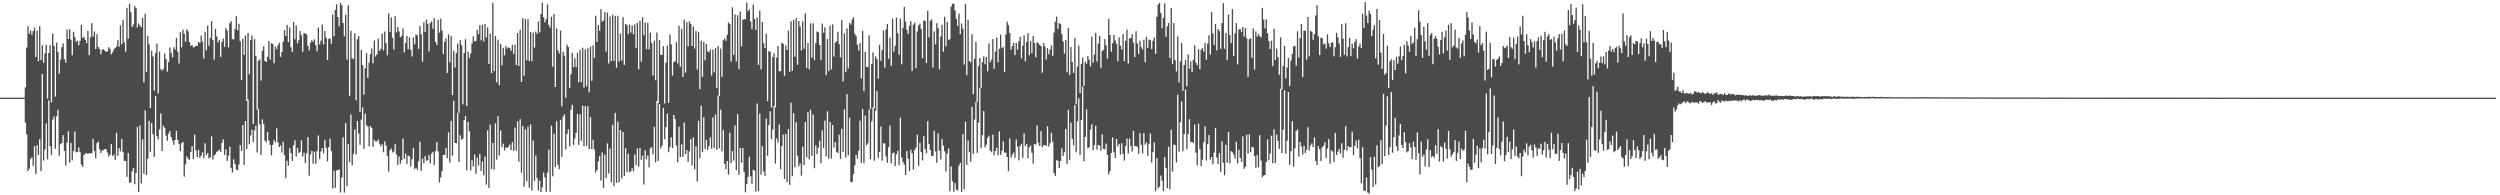 <?xml version="1.0" encoding="UTF-8"?>
<svg xmlns="http://www.w3.org/2000/svg" width="1920" height="150">
  <path d="M0 74.997h1v1.000H0zM1 74.997h1v1.000H1zM2 74.998h1v1.000H2zM3 74.997h1v1.000H3zM4 74.997h1v1.000H4zM5 74.998h1v1.000H5zM6 74.998h1v1.000H6zM7 74.997h1v1.000H7zM8 74.997h1v1.000H8zM9 74.997h1v1.000H9zM10 74.997h1v1.000H10zM11 74.997h1v1.000H11zM12 74.997h1v1.000H12zM13 74.997h1v1.000H13zM14 74.997h1v1.000H14zM15 74.997h1v1.000H15zM16 74.997h1v1.000H16zM17 74.997h1v1.000H17zM18 74.955h1v1.000H18zM19 67.091h1v26.998H19zM20 36.522h1v66.569H20zM21 20.204h1v111.162H21zM22 25.922h1v103.635H22zM23 23.438h1v98.579H23zM24 26.764h1v94.043H24zM25 23.785h1v103.596H25zM26 21.233h1v90.998H26zM27 43.667h1v89.964H27zM28 23.521h1v87.956H28zM29 47.031h1v71.981H29zM30 20.004h1v86.905H30zM31 46.151h1v85.347H31zM32 34.793h1v21.986H32zM33 48.206h1v75.082H33zM34 40.988h1v73.834H34zM35 34.407h1v60.428H35zM36 75.687h1v46.695H36zM37 40.696h1v36.460H37zM38 34.675h1v77.623H38zM39 78.529h1v40.599H39zM40 25.709h1v66.164H40zM41 35.303h1v54.047H41zM42 74.144h1v40.154H42zM43 32.675h1v56.646H43zM44 39.931h1v44.432H44zM45 56.512h1v63.087H45zM46 45.792h1v65.003H46zM47 36.208h1v73.572H47zM48 33.351h1v70.464H48zM49 45.459h1v70.402H49zM50 48.114h1v79.138H50zM51 22.616h1v86.810H51zM52 29.932h1v70.882H52zM53 22.561h1v102.435H53zM54 30.458h1v79.388H54zM55 42.434h1v80.800H55zM56 24.353h1v91.727H56zM57 28.480h1v72.522H57zM58 32.224h1v84.773H58zM59 31.251h1v85.535H59zM60 34.748h1v78.524H60zM61 31.419h1v85.471H61zM62 19.034h1v107.387H62zM63 29.114h1v99.007H63zM64 28.179h1v90.821H64zM65 30.589h1v87.416H65zM66 33.136h1v84.372H66zM67 23.821h1v94.391H67zM68 42.449h1v75.110H68zM69 28.648h1v89.284H69zM70 17.763h1v99.845H70zM71 28.145h1v78.541H71zM72 24.257h1v91.711H72zM73 37.691h1v83.851H73zM74 26.273h1v83.705H74zM75 36.014h1v72.802H75zM76 37.683h1v76.996H76zM77 41.679h1v75.797H77zM78 38.408h1v77.173H78zM79 37.703h1v77.721H79zM80 38.936h1v75.475H80zM81 39.816h1v74.742H81zM82 39.443h1v77.681H82zM83 36.251h1v84.027H83zM84 37.554h1v81.301H84zM85 41.786h1v68.814H85zM86 40.150h1v79.673H86zM87 38.001h1v80.631H87zM88 36.836h1v86.005H88zM89 35.750h1v66.145H89zM90 30.819h1v88.860H90zM91 35.831h1v77.945H91zM92 19.440h1v96.762H92zM93 33.947h1v72.752H93zM94 15.245h1v101.594H94zM95 32.515h1v90.969H95zM96 39.669h1v83.921H96zM97 5.977h1v129.808H97zM98 29.824h1v87.695H98zM99 2.843h1v137.451H99zM100 9.439h1v130.864H100zM101 20.753h1v110.839H101zM102 18.815h1v110.219H102zM103 4.553h1v136.983H103zM104 6.272h1v126.499H104zM105 21.020h1v76.399H105zM106 18.036h1v129.414H106zM107 19.680h1v76.658H107zM108 20.884h1v119.946H108zM109 13.629h1v93.477H109zM110 63.179h1v70.308H110zM111 10.501h1v74.328H111zM112 55.181h1v79.222H112zM113 27.675h1v94.341H113zM114 34.122h1v58.772H114zM115 82.987h1v33.607H115zM116 39.006h1v55.441H116zM117 43.363h1v59.667H117zM118 69.635h1v50.873H118zM119 40.731h1v33.098H119zM120 33.441h1v71.101H120zM121 71.735h1v35.312H121zM122 39.625h1v59.799H122zM123 53.103h1v33.942H123zM124 54.215h1v61.682H124zM125 52.956h1v43.603H125zM126 41.177h1v56.960H126zM127 45.319h1v58.830H127zM128 55.031h1v53.054H128zM129 47.702h1v54.930H129zM130 36.530h1v64.145H130zM131 40.578h1v64.681H131zM132 44.018h1v64.024H132zM133 36.248h1v74.939H133zM134 38.075h1v69.400H134zM135 29.071h1v71.460H135zM136 39.695h1v67.745H136zM137 48.753h1v61.666H137zM138 24.569h1v91.521H138zM139 36.317h1v73.769H139zM140 22.765h1v86.303H140zM141 25.861h1v109.780H141zM142 32.003h1v94.200H142zM143 22.429h1v97.611H143zM144 24.078h1v97.835H144zM145 32.218h1v90.584H145zM146 35.216h1v81.514H146zM147 34.401h1v77.686H147zM148 36.416h1v85.775H148zM149 36.042h1v67.391H149zM150 35.160h1v80.507H150zM151 35.167h1v85.533H151zM152 32.229h1v82.977H152zM153 33.185h1v87.992H153zM154 27.265h1v92.370H154zM155 31.900h1v85.115H155zM156 44.966h1v76.494H156zM157 24.347h1v85.682H157zM158 38.639h1v80.625H158zM159 19.588h1v97.922H159zM160 35.160h1v86.467H160zM161 29.081h1v91.670H161zM162 16.267h1v88.545H162zM163 30.599h1v91.809H163zM164 45.784h1v73.694H164zM165 22.162h1v96.239H165zM166 27.992h1v88.708H166zM167 32.663h1v83.208H167zM168 30.496h1v84.469H168zM169 43.711h1v73.006H169zM170 32.109h1v77.498H170zM171 29.664h1v77.456H171zM172 36.115h1v82.821H172zM173 21.623h1v93.027H173zM174 23.620h1v99.933H174zM175 36.528h1v83.085H175zM176 17.874h1v94.894H176zM177 16.185h1v112.785H177zM178 30.006h1v102.543H178zM179 30.333h1v92.033H179zM180 22.287h1v103.592H180zM181 12.373h1v117.694H181zM182 23.234h1v107.473H182zM183 18.176h1v108.177H183zM184 31.628h1v79.710H184zM185 61.486h1v54.469H185zM186 29.815h1v66.307H186zM187 42.153h1v84.504H187zM188 27.258h1v65.717H188zM189 77.445h1v36.926H189zM190 25.342h1v51.074H190zM191 57.015h1v53.815H191zM192 30.802h1v73.272H192zM193 27.289h1v72.255H193zM194 95.227h1v13.844H194zM195 30.067h1v70.147H195zM196 42.911h1v53.672H196zM197 84.254h1v32.819H197zM198 46.869h1v36.924H198zM199 45.493h1v50.055H199zM200 61.886h1v57.237H200zM201 39.055h1v52.595H201zM202 35.572h1v59.555H202zM203 46.833h1v61.185H203zM204 47.665h1v61.692H204zM205 43.680h1v57.592H205zM206 31.469h1v76.479H206zM207 45.742h1v65.561H207zM208 33.287h1v85.998H208zM209 33.830h1v77.348H209zM210 48.577h1v59.032H210zM211 35.753h1v73.574H211zM212 37.712h1v60.894H212zM213 34.808h1v74.573H213zM214 32.836h1v80.096H214zM215 43.642h1v67.880H215zM216 39.926h1v77.263H216zM217 31.959h1v76.974H217zM218 23.198h1v95.912H218zM219 27.577h1v109.225H219zM220 19.147h1v104.302H220zM221 32.377h1v94.811H221zM222 20.920h1v92.823H222zM223 36.383h1v81.204H223zM224 39.891h1v83.740H224zM225 16.888h1v94.596H225zM226 30.227h1v77.540H226zM227 19.483h1v100.718H227zM228 33.327h1v80.163H228zM229 30.826h1v86.618H229zM230 23.758h1v92.835H230zM231 27.046h1v80.756H231zM232 39.735h1v80.446H232zM233 25.509h1v91.758H233zM234 25.629h1v99.644H234zM235 26.411h1v91.421H235zM236 35.164h1v70.091H236zM237 38.727h1v96.168H237zM238 32.786h1v85.732H238zM239 30.836h1v85.048H239zM240 32.194h1v93.477H240zM241 30.242h1v86.289H241zM242 34.738h1v91.036H242zM243 39.348h1v76.737H243zM244 21.101h1v82.912H244zM245 34.083h1v88.198H245zM246 31.233h1v85.112H246zM247 18.822h1v94.970H247zM248 34.079h1v83.744H248zM249 23.755h1v83.576H249zM250 28.955h1v84.618H250zM251 46.116h1v77.808H251zM252 29.898h1v83.162H252zM253 29.585h1v76.922H253zM254 33.624h1v82.485H254zM255 11.100h1v133.680H255zM256 27.865h1v103.220H256zM257 7.682h1v136.545H257zM258 3.259h1v127.726H258zM259 13.058h1v117.491H259zM260 20.223h1v109.918H260zM261 2.366h1v145.454H261zM262 3.969h1v132.327H262zM263 17.647h1v87.686H263zM264 27.897h1v119.979H264zM265 11.438h1v83.166H265zM266 45.898h1v97.166H266zM267 4.035h1v106.706H267zM268 73.543h1v50.967H268zM269 23.683h1v64.243H269zM270 44.761h1v82.155H270zM271 45.433h1v72.847H271zM272 25.537h1v73.853H272zM273 77.038h1v41.641H273zM274 30.241h1v62.640H274zM275 27.684h1v74.786H275zM276 86.034h1v25.197H276zM277 38.307h1v53.584H277zM278 49.966h1v32.539H278zM279 72.645h1v41.746H279zM280 52.320h1v34.991H280zM281 40.786h1v55.441H281zM282 59.898h1v37.277H282zM283 48.093h1v64.284H283zM284 41.601h1v55.235H284zM285 37.228h1v60.991H285zM286 48.547h1v64.186H286zM287 31.202h1v76.283H287zM288 43.417h1v65.157H288zM289 41.635h1v67.089H289zM290 29.753h1v77.352H290zM291 39.121h1v71.182H291zM292 37.414h1v74.951H292zM293 25.881h1v84.936H293zM294 38.664h1v78.294H294zM295 24.184h1v84.433H295zM296 33.303h1v78.392H296zM297 42.455h1v77.176H297zM298 10.276h1v121.560H298zM299 24.517h1v90.988H299zM300 13.387h1v100.679H300zM301 29.072h1v88.043H301zM302 37.973h1v78.331H302zM303 12.511h1v98.162H303zM304 24.891h1v93.780H304zM305 20.794h1v105.902H305zM306 24.063h1v96.102H306zM307 28.642h1v97.035H307zM308 27.401h1v95.715H308zM309 21.817h1v84.557H309zM310 40.071h1v81.922H310zM311 33.032h1v84.888H311zM312 27.591h1v98.309H312zM313 37.687h1v81.808H313zM314 28.692h1v91.394H314zM315 38.361h1v89.552H315zM316 43.379h1v78.939H316zM317 28.615h1v85.083H317zM318 34.021h1v95.727H318zM319 26.354h1v102.570H319zM320 27.205h1v103.203H320zM321 37.541h1v86.296H321zM322 19.908h1v88.886H322zM323 26.397h1v104.807H323zM324 47.371h1v74.410H324zM325 17.134h1v108.303H325zM326 24.620h1v95.292H326zM327 14.978h1v108.464H327zM328 18.225h1v104.866H328zM329 39.494h1v79.597H329zM330 17.770h1v107.693H330zM331 16.332h1v101.580H331zM332 22.033h1v94.622H332zM333 13.908h1v112.853H333zM334 32.135h1v83.881H334zM335 34.515h1v74.596H335zM336 15.163h1v101.104H336zM337 25.052h1v115.070H337zM338 14.303h1v121.887H338zM339 23.393h1v108.090H339zM340 41.400h1v77.613H340zM341 32.052h1v87.001H341zM342 29.458h1v84.234H342zM343 56.004h1v65.548H343zM344 26.409h1v75.340H344zM345 47.857h1v76.948H345zM346 27.702h1v65.118H346zM347 73.042h1v46.547H347zM348 38.995h1v38.434H348zM349 51.915h1v57.885H349zM350 40.824h1v69.272H350zM351 33.491h1v53.219H351zM352 86.666h1v37.626H352zM353 30.892h1v73.033H353zM354 34.743h1v72.518H354zM355 80.181h1v26.309H355zM356 40.746h1v51.477H356zM357 30.132h1v58.941H357zM358 81.396h1v49.431H358zM359 39.636h1v53.906H359zM360 44.605h1v56.149H360zM361 41.188h1v89.733H361zM362 33.336h1v89.686H362zM363 27.942h1v99.957H363zM364 31.776h1v86.981H364zM365 31.382h1v102.055H365zM366 22.865h1v98.151H366zM367 26.254h1v100.903H367zM368 19.279h1v98.831H368zM369 30.993h1v100.337H369zM370 19.107h1v104.880H370zM371 31.770h1v102.879H371zM372 18.446h1v101.722H372zM373 28.706h1v113.123H373zM374 20.970h1v79.186H374zM375 49.088h1v95.285H375zM376 25.766h1v69.800H376zM377 56.127h1v73.623H377zM378 2.198h1v107.675H378zM379 54.579h1v75.667H379zM380 27.599h1v67.115H380zM381 63.215h1v59.420H381zM382 30.424h1v58.743H382zM383 65.440h1v53.895H383zM384 33.854h1v66.381H384zM385 50.245h1v62.849H385zM386 36.752h1v73.532H386zM387 42.529h1v73.019H387zM388 35.455h1v77.711H388zM389 37.335h1v76.310H389zM390 36.342h1v76.320H390zM391 36.873h1v74.052H391zM392 39.058h1v76.149H392zM393 34.457h1v74.771H393zM394 41.494h1v74.358H394zM395 34.412h1v63.561H395zM396 49.868h1v65.947H396zM397 25.338h1v67.886H397zM398 50.700h1v73.502H398zM399 22.952h1v68.567H399zM400 62.881h1v69.653H400zM401 13.905h1v82.821H401zM402 58.174h1v85.157H402zM403 14.567h1v84.662H403zM404 46.346h1v92.871H404zM405 14.693h1v82.631H405zM406 46.906h1v97.304H406zM407 24.585h1v70.983H407zM408 47.048h1v99.311H408zM409 25.097h1v82.876H409zM410 36.576h1v102.387H410zM411 24.182h1v95.153H411zM412 26.178h1v110.573H412zM413 16.458h1v129.839H413zM414 24.908h1v113.828H414zM415 10.822h1v136.676H415zM416 2.172h1v141.657H416zM417 13.301h1v119.229H417zM418 17.136h1v118.880H418zM419 14.688h1v132.564H419zM420 3.393h1v129.230H420zM421 19.117h1v95.787H421zM422 21.285h1v126.074H422zM423 12.778h1v83.750H423zM424 51.214h1v84.226H424zM425 10.816h1v91.895H425zM426 66.812h1v61.618H426zM427 21.785h1v71.267H427zM428 38.626h1v87.944H428zM429 40.998h1v88.883H429zM430 23.441h1v68.691H430zM431 81.683h1v38.731H431zM432 39.724h1v49.886H432zM433 42.697h1v45.138H433zM434 75.015h1v39.773H434zM435 34.180h1v68.639H435zM436 36.189h1v63.055H436zM437 67.496h1v44.938H437zM438 56.968h1v27.294H438zM439 40.425h1v40.005H439zM440 51.601h1v59.730H440zM441 44.757h1v61.546H441zM442 51.577h1v50.342H442zM443 40.501h1v47.052H443zM444 63.198h1v48.101H444zM445 38.293h1v49.425H445zM446 63.089h1v45.054H446zM447 36.600h1v44.538H447zM448 67.269h1v45.076H448zM449 37.920h1v43.550H449zM450 66.253h1v45.734H450zM451 37.043h1v44.530H451zM452 70.904h1v43.503H452zM453 35.905h1v54.174H453zM454 62.083h1v52.328H454zM455 34.830h1v72.442H455zM456 44.491h1v70.402H456zM457 12.027h1v120.524H457zM458 32.160h1v98.412H458zM459 19.227h1v104.613H459zM460 23.605h1v96.283H460zM461 7.019h1v131.677H461zM462 16.632h1v100.528H462zM463 15.727h1v128.530H463zM464 9.315h1v109.532H464zM465 39.684h1v97.098H465zM466 9.637h1v100.476H466zM467 48.734h1v84.572H467zM468 12.706h1v101.380H468zM469 46.951h1v93.047H469zM470 11.391h1v84.383H470zM471 46.822h1v96.230H471zM472 12.235h1v74.452H472zM473 51.995h1v88.322H473zM474 12.065h1v81.362H474zM475 47.143h1v92.868H475zM476 25.740h1v74.166H476zM477 46.567h1v90.610H477zM478 13.142h1v88.256H478zM479 49.799h1v85.387H479zM480 18.404h1v95.357H480zM481 19.459h1v112.703H481zM482 26.339h1v91.703H482zM483 18.940h1v113.355H483zM484 25.058h1v106.486H484zM485 19.556h1v109.624H485zM486 26.327h1v105.290H486zM487 18.632h1v100.037H487zM488 36.978h1v89.919H488zM489 17.514h1v96.538H489zM490 53.257h1v74.834H490zM491 15.821h1v97.886H491zM492 47.347h1v75.403H492zM493 13.177h1v106.254H493zM494 27.159h1v114.529H494zM495 17.238h1v98.290H495zM496 37.798h1v84.499H496zM497 17.489h1v101.797H497zM498 38.001h1v90.576H498zM499 25.092h1v88.771H499zM500 33.087h1v79.991H500zM501 57.998h1v60.488H501zM502 31.309h1v66.115H502zM503 61.661h1v63.032H503zM504 24.923h1v52.751H504zM505 79.255h1v44.362H505zM506 30.680h1v49.269H506zM507 42.190h1v71.782H507zM508 42.162h1v69.673H508zM509 35.353h1v47.501H509zM510 79.475h1v27.496H510zM511 48.009h1v49.521H511zM512 35.159h1v52.084H512zM513 79.023h1v37.861H513zM514 26.494h1v86.359H514zM515 34.133h1v71.439H515zM516 57.993h1v55.652H516zM517 47.826h1v40.474H517zM518 46.945h1v44.565H518zM519 32.336h1v79.538H519zM520 48.665h1v75.945H520zM521 19.775h1v77.557H521zM522 51.317h1v69.279H522zM523 22.144h1v88.723H523zM524 59.149h1v61.337H524zM525 14.995h1v79.116H525zM526 55.742h1v62.569H526zM527 17.060h1v98.178H527zM528 35.582h1v88.735H528zM529 16.480h1v99.767H529zM530 18.383h1v88.577H530zM531 35.329h1v91.665H531zM532 20.307h1v85.278H532zM533 37.329h1v92.672H533zM534 23.811h1v88.551H534zM535 53.466h1v85.942H535zM536 24.671h1v68.108H536zM537 68.445h1v53.078H537zM538 31.213h1v50.032H538zM539 58.980h1v57.902H539zM540 32.260h1v57.818H540zM541 46.347h1v68.061H541zM542 33.784h1v73.613H542zM543 39.444h1v75.723H543zM544 40.192h1v72.154H544zM545 38.120h1v67.452H545zM546 58.017h1v56.237H546zM547 38.042h1v52.108H547zM548 55.573h1v58.029H548zM549 36.867h1v51.118H549zM550 67.631h1v47.416H550zM551 35.330h1v38.028H551zM552 73.719h1v40.262H552zM553 37.346h1v46.950H553zM554 58.923h1v57.275H554zM555 30.881h1v69.050H555zM556 29.478h1v96.308H556zM557 31.313h1v98.665H557zM558 26.745h1v96.916H558zM559 17.198h1v116.897H559zM560 18.476h1v83.391H560zM561 47.319h1v78.021H561zM562 5.645h1v110.430H562zM563 42.207h1v81.129H563zM564 11.058h1v85.236H564zM565 47.145h1v83.536H565zM566 11.718h1v75.828H566zM567 53.024h1v81.343H567zM568 8.840h1v104.832H568zM569 35.634h1v89.419H569zM570 15.250h1v98.463H570zM571 14.608h1v117.461H571zM572 14.853h1v132.845H572zM573 2.018h1v139.499H573zM574 8.495h1v127.358H574zM575 7.290h1v113.021H575zM576 16.558h1v118.821H576zM577 22.433h1v118.724H577zM578 3.477h1v126.950H578zM579 14.585h1v116.463H579zM580 23.062h1v124.084H580zM581 13.482h1v65.996H581zM582 49.849h1v96.914H582zM583 8.167h1v79.054H583zM584 53.319h1v80.880H584zM585 16.935h1v95.327H585zM586 33.250h1v98.406H586zM587 36.945h1v98.196H587zM588 25.977h1v65.135H588zM589 77.670h1v41.934H589zM590 39.253h1v56.754H590zM591 39.767h1v45.790H591zM592 82.700h1v24.219H592zM593 43.891h1v55.620H593zM594 40.926h1v40.576H594zM595 82.349h1v43.266H595zM596 44.290h1v62.035H596zM597 35.362h1v74.063H597zM598 54.661h1v41.037H598zM599 54.750h1v75.288H599zM600 32.923h1v79.148H600zM601 33.686h1v69.694H601zM602 58.215h1v79.252H602zM603 34.991h1v67.851H603zM604 38.432h1v101.392H604zM605 23.460h1v75.631H605zM606 55.173h1v86.894H606zM607 16.303h1v62.714H607zM608 54.413h1v80.891H608zM609 15.282h1v71.669H609zM610 43.586h1v84.808H610zM611 13.819h1v80.144H611zM612 49.646h1v69.936H612zM613 16.064h1v111.648H613zM614 20.292h1v105.230H614zM615 38.836h1v96.005H615zM616 16.339h1v96.332H616zM617 37.399h1v89.367H617zM618 10.223h1v83.437H618zM619 52.336h1v68.471H619zM620 32.999h1v52.985H620zM621 53.322h1v69.094H621zM622 17.925h1v66.361H622zM623 44.270h1v75.412H623zM624 17.983h1v69.993H624zM625 46.197h1v82.960H625zM626 33.271h1v78.365H626zM627 24.127h1v94.179H627zM628 24.745h1v88.699H628zM629 34.576h1v73.473H629zM630 46.028h1v79.298H630zM631 18.087h1v81.991H631zM632 25.114h1v88.520H632zM633 20.951h1v71.746H633zM634 57.839h1v62.305H634zM635 29.907h1v55.597H635zM636 54.610h1v67.256H636zM637 19.714h1v73.983H637zM638 53.372h1v68.364H638zM639 18.699h1v77.319H639zM640 43.464h1v69.877H640zM641 32.677h1v76.418H641zM642 31.666h1v84.992H642zM643 24.437h1v93.092H643zM644 33.856h1v69.741H644zM645 44.001h1v78.034H645zM646 15.426h1v83.515H646zM647 62.532h1v54.224H647zM648 25.563h1v58.481H648zM649 55.369h1v65.519H649zM650 21.839h1v50.393H650zM651 52.486h1v66.865H651zM652 17.493h1v72.986H652zM653 18.951h1v120.902H653zM654 15.077h1v124.792H654zM655 13.275h1v120.431H655zM656 25.873h1v101.087H656zM657 27.770h1v91.137H657zM658 34.348h1v87.482H658zM659 38.882h1v76.999H659zM660 33.023h1v59.593H660zM661 60.206h1v64.842H661zM662 23.721h1v60.114H662zM663 69.969h1v55.371H663zM664 39.773h1v48.980H664zM665 51.263h1v60.372H665zM666 51.599h1v58.530H666zM667 27.136h1v57.069H667zM668 83.794h1v38.489H668zM669 49.096h1v44.198H669zM670 40.302h1v42.269H670zM671 83.301h1v40.134H671zM672 43.366h1v41.523H672zM673 45.315h1v24.535H673zM674 60.414h1v60.981H674zM675 34.342h1v82.398H675zM676 46.659h1v50.494H676zM677 38.466h1v84.885H677zM678 23.321h1v86.782H678zM679 51.931h1v58.295H679zM680 22.525h1v97.692H680zM681 18.417h1v106.553H681zM682 45.084h1v67.938H682zM683 28.960h1v67.466H683zM684 50.605h1v74.884H684zM685 14.320h1v103.366H685zM686 39.628h1v77.443H686zM687 35.165h1v92.354H687zM688 13.442h1v105.072H688zM689 25.449h1v90.276H689zM690 42.011h1v84.883H690zM691 14.263h1v76.156H691zM692 49.483h1v71.446H692zM693 21.329h1v103.015H693zM694 5.280h1v121.145H694zM695 16.599h1v117.837H695zM696 22.944h1v93.095H696zM697 25.986h1v95.863H697zM698 19.803h1v111.465H698zM699 16.254h1v98.673H699zM700 54.495h1v63.177H700zM701 18.949h1v111.294H701zM702 17.423h1v97.797H702zM703 52.322h1v61.035H703zM704 24.205h1v79.253H704zM705 19.575h1v107.796H705zM706 18.199h1v91.518H706zM707 22.346h1v94.471H707zM708 44.607h1v78.614H708zM709 15.677h1v88.796H709zM710 16.145h1v98.283H710zM711 48.408h1v69.274H711zM712 8.269h1v84.715H712zM713 28.713h1v81.930H713zM714 16.004h1v99.259H714zM715 14.891h1v104.687H715zM716 51.850h1v67.940H716zM717 24.056h1v76.382H717zM718 34.119h1v82.167H718zM719 17.825h1v107.194H719zM720 21.648h1v80.709H720zM721 53.177h1v62.589H721zM722 27.882h1v94.569H722zM723 19.042h1v87.739H723zM724 39.668h1v72.264H724zM725 12.814h1v103.386H725zM726 35.535h1v96.157H726zM727 16.921h1v100.980H727zM728 30.556h1v83.511H728zM729 30.219h1v116.722H729zM730 5.125h1v122.778H730zM731 2.938h1v136.212H731zM732 2.789h1v144.446H732zM733 8.082h1v132.585H733zM734 14.499h1v131.044H734zM735 19.834h1v126.500H735zM736 10.407h1v116.760H736zM737 26.184h1v98.796H737zM738 18.025h1v129.360H738zM739 22.108h1v80.934H739zM740 49.607h1v95.716H740zM741 2.902h1v90.556H741zM742 57.783h1v68.822H742zM743 15.254h1v92.663H743zM744 46.976h1v69.844H744zM745 47.984h1v76.183H745zM746 26.250h1v55.891H746zM747 72.264h1v45.932H747zM748 45.061h1v46.785H748zM749 32.299h1v45.920H749zM750 78.377h1v38.973H750zM751 50.779h1v43.441H751zM752 44.459h1v23.295H752zM753 67.430h1v46.453H753zM754 47.592h1v56.205H754zM755 43.251h1v41.984H755zM756 49.352h1v63.838H756zM757 43.804h1v67.374H757zM758 54.789h1v51.119H758zM759 33.277h1v70.889H759zM760 47.754h1v67.955H760zM761 45.825h1v71.124H761zM762 30.051h1v73.360H762zM763 52.750h1v66.385H763zM764 39.568h1v76.365H764zM765 28.855h1v84.652H765zM766 47.868h1v71.303H766zM767 37.434h1v63.585H767zM768 26.649h1v92.273H768zM769 37.070h1v78.810H769zM770 35.978h1v72.529H770zM771 55.411h1v61.857H771zM772 26.478h1v90.711H772zM773 16.649h1v103.909H773zM774 19.378h1v112.163H774zM775 25.310h1v80.924H775zM776 38.213h1v82.881H776zM777 35.253h1v83.499H777zM778 32.975h1v84.098H778zM779 42.336h1v78.836H779zM780 32.998h1v74.125H780zM781 38.183h1v74.451H781zM782 31.654h1v91.538H782zM783 28.331h1v83.699H783zM784 44.734h1v65.745H784zM785 35.016h1v86.209H785zM786 27.080h1v75.392H786zM787 47.061h1v65.163H787zM788 32.203h1v78.371H788zM789 25.406h1v96.111H789zM790 42.377h1v70.786H790zM791 31.456h1v80.266H791zM792 40.772h1v76.475H792zM793 27.632h1v98.031H793zM794 33.060h1v77.534H794zM795 44.048h1v66.992H795zM796 32.446h1v63.767H796zM797 33.350h1v76.363H797zM798 34.486h1v77.632H798zM799 35.419h1v65.289H799zM800 55.790h1v57.268H800zM801 32.999h1v78.463H801zM802 35.753h1v75.683H802zM803 45.651h1v66.413H803zM804 36.950h1v60.047H804zM805 41.693h1v70.819H805zM806 38.169h1v71.768H806zM807 34.996h1v66.907H807zM808 42.883h1v65.927H808zM809 24.961h1v107.956H809zM810 16.627h1v118.452H810zM811 12.773h1v110.289H811zM812 22.227h1v101.190H812zM813 17.733h1v111.325H813zM814 18.517h1v105.066H814zM815 26.167h1v87.686H815zM816 31.855h1v87.871H816zM817 41.177h1v75.780H817zM818 30.649h1v68.330H818zM819 55.554h1v70.274H819zM820 21.420h1v62.950H820zM821 57.527h1v65.398H821zM822 36.164h1v57.918H822zM823 47.740h1v58.976H823zM824 56.036h1v55.626H824zM825 29.067h1v51.590H825zM826 80.066h1v36.888H826zM827 51.106h1v42.125H827zM828 35.032h1v40.470H828zM829 71.475h1v47.525H829zM830 49.019h1v43.145H830zM831 44.187h1v22.374H831zM832 65.996h1v57.742H832zM833 47.424h1v57.637H833zM834 48.931h1v35.048H834zM835 43.186h1v70.698H835zM836 45.948h1v67.165H836zM837 50.934h1v48.622H837zM838 28.100h1v67.388H838zM839 48.058h1v67.455H839zM840 41.939h1v69.390H840zM841 25.174h1v71.367H841zM842 47.253h1v67.573H842zM843 33.551h1v77.869H843zM844 27.572h1v84.165H844zM845 52.022h1v63.744H845zM846 39.213h1v64.056H846zM847 38.198h1v76.139H847zM848 30.075h1v84.490H848zM849 34.784h1v75.465H849zM850 45.060h1v73.820H850zM851 14.579h1v119.336H851zM852 26.812h1v104.691H852zM853 39.651h1v77.906H853zM854 33.151h1v72.408H854zM855 26.885h1v89.988H855zM856 31.148h1v90.125H856zM857 33.595h1v73.082H857zM858 46.977h1v65.478H858zM859 28.668h1v81.815H859zM860 35.035h1v83.784H860zM861 37.981h1v71.988H861zM862 26.157h1v92.054H862zM863 46.964h1v76.344H863zM864 31.358h1v80.752H864zM865 22.724h1v83.607H865zM866 48.845h1v69.088H866zM867 29.393h1v77.114H867zM868 29.303h1v82.778H868zM869 26.288h1v90.050H869zM870 32.753h1v67.785H870zM871 43.845h1v68.460H871zM872 23.944h1v88.046H872zM873 33.458h1v79.494H873zM874 41.406h1v76.761H874zM875 31.224h1v71.108H875zM876 36.317h1v74.936H876zM877 37.950h1v79.832H877zM878 30.479h1v71.724H878zM879 47.781h1v63.306H879zM880 28.265h1v81.214H880zM881 36.873h1v82.829H881zM882 30.354h1v80.103H882zM883 30.908h1v71.584H883zM884 37.608h1v87.196H884zM885 31.284h1v85.405H885zM886 28.847h1v80.534H886zM887 41.272h1v105.722H887zM888 12.891h1v108.465H888zM889 3.406h1v141.378H889zM890 2.161h1v141.268H890zM891 9.790h1v124.999H891zM892 21.664h1v117.130H892zM893 13.798h1v133.050H893zM894 2.500h1v118.092H894zM895 28.228h1v100.801H895zM896 20.222h1v124.383H896zM897 17.653h1v95.004H897zM898 44.470h1v100.876H898zM899 6.025h1v93.540H899zM900 49.238h1v82.636H900zM901 17.719h1v93.383H901zM902 46.170h1v65.189H902zM903 54.861h1v69.906H903zM904 27.841h1v44.818H904zM905 63.388h1v53.154H905zM906 47.240h1v46.607H906zM907 32.952h1v44.951H907zM908 69.708h1v46.472H908zM909 49.845h1v53.200H909zM910 46.115h1v22.641H910zM911 66.136h1v48.419H911zM912 41.854h1v61.212H912zM913 52.707h1v38.821H913zM914 47.196h1v61.743H914zM915 55.339h1v53.704H915zM916 45.937h1v63.763H916zM917 34.890h1v60.788H917zM918 48.115h1v69.128H918zM919 50.113h1v76.743H919zM920 37.785h1v57.221H920zM921 53.043h1v61.372H921zM922 38.225h1v89.409H922zM923 36.817h1v85.826H923zM924 39.683h1v69.530H924zM925 32.937h1v64.120H925zM926 45.862h1v77.430H926zM927 33.587h1v77.123H927zM928 27.066h1v76.601H928zM929 41.949h1v80.713H929zM930 9.292h1v111.286H930zM931 25.738h1v100.450H931zM932 34.505h1v82.701H932zM933 18.483h1v79.726H933zM934 38.734h1v82.327H934zM935 22.219h1v103.668H935zM936 23.978h1v93.589H936zM937 37.521h1v94.482H937zM938 17.789h1v90.708H938zM939 2.370h1v122.671H939zM940 37.480h1v97.157H940zM941 25.184h1v85.929H941zM942 46.175h1v78.850H942zM943 11.084h1v90.123H943zM944 26.934h1v98.579H944zM945 33.147h1v82.942H945zM946 6.987h1v109.958H946zM947 43.043h1v75.626H947zM948 25.669h1v96.187H948zM949 17.771h1v91.144H949zM950 49.522h1v76.002H950zM951 22.551h1v92.465H951zM952 22.293h1v99.005H952zM953 24.630h1v99.707H953zM954 20.719h1v84.042H954zM955 28.073h1v101.566H955zM956 21.568h1v106.516H956zM957 29.459h1v73.906H957zM958 58.970h1v58.891H958zM959 30.113h1v72.970H959zM960 29.515h1v87.317H960zM961 44.414h1v68.309H961zM962 21.874h1v91.275H962zM963 53.418h1v66.394H963zM964 24.024h1v104.808H964zM965 28.120h1v90.916H965zM966 25.890h1v102.682H966zM967 27.730h1v76.127H967zM968 28.743h1v94.544H968zM969 6.060h1v130.097H969zM970 15.034h1v119.766H970zM971 21.814h1v112.605H971zM972 14.826h1v109.527H972zM973 25.498h1v81.570H973zM974 31.650h1v91.416H974zM975 37.661h1v80.212H975zM976 31.250h1v72.913H976zM977 50.778h1v74.610H977zM978 22.135h1v77.194H978zM979 46.118h1v79.059H979zM980 37.397h1v65.907H980zM981 43.891h1v64.365H981zM982 57.512h1v56.847H982zM983 28.767h1v39.427H983zM984 68.729h1v48.790H984zM985 50.690h1v48.935H985zM986 35.222h1v34.301H986zM987 60.295h1v57.713H987zM988 51.879h1v56.203H988zM989 44.560h1v26.120H989zM990 66.077h1v60.417H990zM991 46.456h1v69.691H991zM992 41.411h1v51.674H992zM993 35.648h1v92.366H993zM994 35.220h1v78.655H994zM995 50.453h1v50.149H995zM996 24.078h1v75.271H996zM997 44.306h1v76.019H997zM998 29.265h1v79.777H998zM999 18.379h1v94.224H999zM1000 59.123h1v59.523H1000zM1001 23.497h1v88.444H1001zM1002 23.477h1v94.008H1002zM1003 45.803h1v69.259H1003zM1004 13.044h1v84.700H1004zM1005 43.245h1v72.383H1005zM1006 23.611h1v88.139H1006zM1007 24.409h1v85.713H1007zM1008 30.631h1v82.395H1008zM1009 26.235h1v79.308H1009zM1010 11.930h1v111.647H1010zM1011 3.979h1v122.720H1011zM1012 27.882h1v84.343H1012zM1013 42.318h1v72.229H1013zM1014 28.925h1v94.754H1014zM1015 29.358h1v83.775H1015zM1016 34.128h1v77.816H1016zM1017 33.287h1v75.938H1017zM1018 37.321h1v84.056H1018zM1019 26.348h1v87.740H1019zM1020 33.293h1v73.554H1020zM1021 36.161h1v89.512H1021zM1022 33.030h1v82.357H1022zM1023 32.210h1v84.278H1023zM1024 43.269h1v81.120H1024zM1025 36.279h1v65.741H1025zM1026 25.141h1v93.914H1026zM1027 28.643h1v88.148H1027zM1028 33.346h1v81.106H1028zM1029 43.678h1v74.375H1029zM1030 18.475h1v91.572H1030zM1031 29.612h1v91.487H1031zM1032 42.110h1v72.997H1032zM1033 17.840h1v79.136H1033zM1034 43.413h1v72.193H1034zM1035 36.253h1v75.826H1035zM1036 29.040h1v84.255H1036zM1037 43.073h1v69.839H1037zM1038 33.572h1v67.523H1038zM1039 37.134h1v81.969H1039zM1040 32.223h1v79.749H1040zM1041 30.051h1v77.811H1041zM1042 45.081h1v68.841H1042zM1043 35.726h1v71.582H1043zM1044 33.407h1v88.073H1044zM1045 36.912h1v103.899H1045zM1046 10.601h1v102.457H1046zM1047 21.526h1v124.848H1047zM1048 1.628h1v145.118H1048zM1049 11.876h1v124.443H1049zM1050 17.707h1v130.173H1050zM1051 8.170h1v140.500H1051zM1052 10.601h1v110.282H1052zM1053 27.794h1v102.520H1053zM1054 22.864h1v120.827H1054zM1055 19.288h1v101.111H1055zM1056 44.774h1v96.964H1056zM1057 6.846h1v104.828H1057zM1058 49.553h1v78.940H1058zM1059 15.401h1v112.042H1059zM1060 40.369h1v67.345H1060zM1061 52.826h1v73.115H1061zM1062 25.993h1v46.172H1062zM1063 57.458h1v62.490H1063zM1064 56.090h1v40.359H1064zM1065 35.059h1v38.964H1065zM1066 67.414h1v51.732H1066zM1067 47.141h1v65.976H1067zM1068 45.484h1v25.255H1068zM1069 61.505h1v55.809H1069zM1070 46.194h1v59.268H1070zM1071 53.827h1v36.747H1071zM1072 43.782h1v68.704H1072zM1073 48.894h1v67.111H1073zM1074 43.310h1v60.698H1074zM1075 35.765h1v59.405H1075zM1076 46.253h1v65.103H1076zM1077 42.962h1v70.740H1077zM1078 34.398h1v67.171H1078zM1079 56.296h1v52.788H1079zM1080 31.641h1v85.394H1080zM1081 34.990h1v81.081H1081zM1082 39.758h1v70.196H1082zM1083 27.570h1v85.694H1083zM1084 33.692h1v88.490H1084zM1085 32.575h1v76.180H1085zM1086 21.210h1v91.624H1086zM1087 42.931h1v79.694H1087zM1088 30.196h1v71.555H1088zM1089 7.940h1v109.708H1089zM1090 16.665h1v117.324H1090zM1091 26.945h1v81.812H1091zM1092 44.491h1v75.998H1092zM1093 20.477h1v98.259H1093zM1094 31.813h1v96.037H1094zM1095 38.186h1v76.609H1095zM1096 17.770h1v89.257H1096zM1097 42.974h1v85.363H1097zM1098 27.055h1v88.305H1098zM1099 25.371h1v95.383H1099zM1100 49.329h1v70.335H1100zM1101 29.681h1v91.467H1101zM1102 27.714h1v83.812H1102zM1103 29.781h1v88.275H1103zM1104 35.989h1v63.181H1104zM1105 41.704h1v82.391H1105zM1106 30.751h1v81.478H1106zM1107 24.397h1v88.870H1107zM1108 40.922h1v83.178H1108zM1109 28.605h1v80.882H1109zM1110 23.429h1v90.893H1110zM1111 38.883h1v82.913H1111zM1112 18.960h1v81.573H1112zM1113 45.980h1v68.614H1113zM1114 17.745h1v102.584H1114zM1115 36.380h1v82.217H1115zM1116 34.921h1v81.927H1116zM1117 22.749h1v84.858H1117zM1118 36.417h1v87.181H1118zM1119 37.334h1v80.058H1119zM1120 29.154h1v79.545H1120zM1121 44.437h1v77.824H1121zM1122 33.410h1v80.717H1122zM1123 30.957h1v85.052H1123zM1124 43.275h1v71.690H1124zM1125 26.558h1v73.886H1125zM1126 9.359h1v130.674H1126zM1127 13.436h1v112.258H1127zM1128 23.398h1v104.862H1128zM1129 29.953h1v100.447H1129zM1130 17.204h1v113.126H1130zM1131 26.452h1v80.227H1131zM1132 32.131h1v92.972H1132zM1133 33.331h1v85.435H1133zM1134 30.323h1v81.531H1134zM1135 40.403h1v88.754H1135zM1136 20.031h1v93.959H1136zM1137 34.778h1v89.955H1137zM1138 33.022h1v80.765H1138zM1139 38.864h1v68.433H1139zM1140 61.871h1v52.203H1140zM1141 24.294h1v47.517H1141zM1142 53.697h1v64.824H1142zM1143 52.751h1v48.726H1143zM1144 32.903h1v34.891H1144zM1145 59.359h1v58.872H1145zM1146 45.277h1v66.442H1146zM1147 45.573h1v27.798H1147zM1148 51.173h1v74.813H1148zM1149 46.024h1v67.577H1149zM1150 45.074h1v45.139H1150zM1151 43.401h1v71.109H1151zM1152 50.650h1v68.704H1152zM1153 48.289h1v60.525H1153zM1154 35.261h1v58.080H1154zM1155 37.030h1v86.861H1155zM1156 36.425h1v82.705H1156zM1157 35.033h1v70.090H1157zM1158 44.481h1v72.290H1158zM1159 28.403h1v80.423H1159zM1160 36.277h1v85.922H1160zM1161 37.451h1v77.107H1161zM1162 28.901h1v70.625H1162zM1163 45.385h1v74.397H1163zM1164 33.691h1v78.851H1164zM1165 28.107h1v92.052H1165zM1166 49.445h1v72.116H1166zM1167 20.347h1v97.093H1167zM1168 26.446h1v108.896H1168zM1169 12.095h1v108.173H1169zM1170 31.647h1v83.265H1170zM1171 41.282h1v75.880H1171zM1172 26.279h1v83.825H1172zM1173 34.798h1v84.492H1173zM1174 40.065h1v72.507H1174zM1175 29.972h1v81.216H1175zM1176 32.410h1v83.070H1176zM1177 36.517h1v84.516H1177zM1178 31.705h1v79.306H1178zM1179 51.875h1v61.454H1179zM1180 31.584h1v88.124H1180zM1181 28.769h1v85.162H1181zM1182 38.308h1v76.036H1182zM1183 27.449h1v82.866H1183zM1184 43.864h1v74.945H1184zM1185 30.888h1v84.564H1185zM1186 24.447h1v84.514H1186zM1187 47.389h1v73.604H1187zM1188 28.001h1v82.551H1188zM1189 26.118h1v88.825H1189zM1190 30.604h1v90.901H1190zM1191 30.019h1v71.895H1191zM1192 51.200h1v63.396H1192zM1193 28.269h1v82.388H1193zM1194 32.608h1v85.675H1194zM1195 38.840h1v79.290H1195zM1196 29.447h1v73.338H1196zM1197 26.184h1v97.391H1197zM1198 38.004h1v77.313H1198zM1199 25.956h1v83.913H1199zM1200 47.062h1v70.333H1200zM1201 23.373h1v98.274H1201zM1202 33.985h1v83.913H1202zM1203 35.235h1v106.651H1203zM1204 7.732h1v102.230H1204zM1205 19.349h1v118.237H1205zM1206 3.095h1v131.413H1206zM1207 11.559h1v117.330H1207zM1208 18.183h1v117.736H1208zM1209 15.530h1v131.218H1209zM1210 5.770h1v138.965H1210zM1211 39.937h1v91.927H1211zM1212 19.631h1v125.903H1212zM1213 22.899h1v106.858H1213zM1214 43.193h1v99.207H1214zM1215 3.255h1v130.258H1215zM1216 32.494h1v103.447H1216zM1217 12.345h1v118.907H1217zM1218 32.438h1v74.846H1218zM1219 60.909h1v64.126H1219zM1220 23.697h1v50.742H1220zM1221 45.058h1v75.592H1221zM1222 58.146h1v39.362H1222zM1223 32.964h1v33.187H1223zM1224 57.259h1v58.049H1224zM1225 48.710h1v67.202H1225zM1226 46.736h1v23.637H1226zM1227 52.488h1v64.914H1227zM1228 48.172h1v58.840H1228zM1229 43.392h1v41.600H1229zM1230 48.548h1v62.166H1230zM1231 43.182h1v72.601H1231zM1232 49.342h1v52.194H1232zM1233 39.907h1v52.098H1233zM1234 52.605h1v62.485H1234zM1235 38.860h1v75.772H1235zM1236 35.324h1v73.228H1236zM1237 39.646h1v71.660H1237zM1238 37.694h1v66.404H1238zM1239 40.111h1v76.774H1239zM1240 36.946h1v79.028H1240zM1241 35.979h1v65.026H1241zM1242 48.084h1v67.148H1242zM1243 35.122h1v78.578H1243zM1244 37.103h1v75.054H1244zM1245 40.702h1v79.846H1245zM1246 10.384h1v111.191H1246zM1247 31.712h1v96.325H1247zM1248 35.091h1v83.901H1248zM1249 27.095h1v79.860H1249zM1250 43.850h1v83.774H1250zM1251 28.636h1v86.639H1251zM1252 27.107h1v95.116H1252zM1253 42.263h1v77.616H1253zM1254 33.104h1v74.527H1254zM1255 34.002h1v81.313H1255zM1256 31.403h1v90.017H1256zM1257 31.747h1v80.699H1257zM1258 41.591h1v73.785H1258zM1259 33.137h1v88.953H1259zM1260 29.421h1v91.031H1260zM1261 36.370h1v79.657H1261zM1262 33.199h1v70.556H1262zM1263 46.640h1v76.850H1263zM1264 29.754h1v86.432H1264zM1265 33.759h1v77.228H1265zM1266 43.218h1v79.037H1266zM1267 23.920h1v82.609H1267zM1268 31.478h1v85.867H1268zM1269 29.114h1v91.010H1269zM1270 31.197h1v71.599H1270zM1271 47.651h1v67.442H1271zM1272 32.239h1v82.460H1272zM1273 31.937h1v89.908H1273zM1274 34.061h1v86.896H1274zM1275 33.925h1v85.307H1275zM1276 36.768h1v85.893H1276zM1277 23.028h1v100.042H1277zM1278 31.754h1v81.925H1278zM1279 36.197h1v83.641H1279zM1280 24.530h1v103.606H1280zM1281 31.122h1v84.673H1281zM1282 39.761h1v74.965H1282zM1283 32.778h1v70.912H1283zM1284 61.330h1v47.897H1284zM1285 55.739h1v26.786H1285zM1286 69.734h1v16.049H1286zM1287 68.945h1v15.138H1287zM1288 66.567h1v14.305H1288zM1289 70.120h1v9.333H1289zM1290 70.381h1v9.758H1290zM1291 71.548h1v7.900H1291zM1292 69.372h1v9.222H1292zM1293 71.600h1v6.206H1293zM1294 71.826h1v7.426H1294zM1295 71.248h1v6.746H1295zM1296 71.756h1v6.333H1296zM1297 71.983h1v7.345H1297zM1298 71.278h1v7.917H1298zM1299 72.642h1v5.523H1299zM1300 71.823h1v6.904H1300zM1301 70.065h1v8.609H1301zM1302 70.369h1v8.343H1302zM1303 71.195h1v7.518H1303zM1304 70.550h1v9.136H1304zM1305 71.409h1v6.223H1305zM1306 71.603h1v6.526H1306zM1307 70.783h1v8.262H1307zM1308 71.312h1v7.030H1308zM1309 72.227h1v5.556H1309zM1310 71.579h1v6.952H1310zM1311 70.814h1v7.925H1311zM1312 71.783h1v6.875H1312zM1313 71.868h1v6.684H1313zM1314 71.642h1v9.037H1314zM1315 72.786h1v5.934H1315zM1316 71.501h1v6.338H1316zM1317 71.687h1v7.783H1317zM1318 70.821h1v8.387H1318zM1319 72.737h1v4.187H1319zM1320 72.470h1v5.737H1320zM1321 71.970h1v6.868H1321zM1322 72.483h1v4.706H1322zM1323 72.835h1v4.878H1323zM1324 71.479h1v6.488H1324zM1325 72.834h1v4.318H1325zM1326 72.967h1v4.786H1326zM1327 71.834h1v5.829H1327zM1328 72.109h1v5.336H1328zM1329 72.610h1v4.854H1329zM1330 72.301h1v4.837H1330zM1331 72.100h1v5.321H1331zM1332 73.330h1v3.723H1332zM1333 72.781h1v4.435H1333zM1334 72.640h1v4.737H1334zM1335 72.859h1v4.964H1335zM1336 72.734h1v4.177H1336zM1337 72.960h1v4.911H1337zM1338 72.891h1v3.964H1338zM1339 73.437h1v2.942H1339zM1340 73.168h1v4.276H1340zM1341 73.395h1v2.888H1341zM1342 73.703h1v2.991H1342zM1343 73.112h1v4.205H1343zM1344 73.432h1v4.042H1344zM1345 73.454h1v3.647H1345zM1346 72.833h1v3.760H1346zM1347 73.602h1v3.437H1347zM1348 73.568h1v3.172H1348zM1349 73.242h1v3.587H1349zM1350 73.263h1v3.430H1350zM1351 72.950h1v4.369H1351zM1352 73.395h1v3.469H1352zM1353 73.656h1v3.368H1353zM1354 73.407h1v4.066H1354zM1355 73.261h1v3.750H1355zM1356 73.309h1v3.138H1356zM1357 73.327h1v3.298H1357zM1358 72.527h1v4.368H1358zM1359 73.469h1v2.718H1359zM1360 73.405h1v3.974H1360zM1361 73.575h1v3.615H1361zM1362 73.534h1v3.651H1362zM1363 73.378h1v3.355H1363zM1364 73.247h1v3.968H1364zM1365 73.561h1v2.659H1365zM1366 73.854h1v2.856H1366zM1367 73.573h1v2.893H1367zM1368 73.715h1v2.504H1368zM1369 73.800h1v2.818H1369zM1370 73.734h1v2.394H1370zM1371 73.214h1v2.881H1371zM1372 73.717h1v2.413H1372zM1373 73.505h1v3.160H1373zM1374 73.394h1v2.983H1374zM1375 73.623h1v3.110H1375zM1376 73.712h1v2.659H1376zM1377 73.746h1v2.229H1377zM1378 74.075h1v2.091H1378zM1379 74.008h1v2.174H1379zM1380 73.604h1v2.099H1380zM1381 74.165h1v2.021H1381zM1382 73.902h1v2.123H1382zM1383 74.015h1v2.059H1383zM1384 74.405h1v1.755H1384zM1385 74.010h1v2.481H1385zM1386 74.185h1v2.312H1386zM1387 74.095h1v1.953H1387zM1388 73.890h1v2.004H1388zM1389 74.017h1v2.335H1389zM1390 73.829h1v1.988H1390zM1391 74.268h1v1.528H1391zM1392 73.918h1v2.511H1392zM1393 73.641h1v2.954H1393zM1394 73.940h1v1.955H1394zM1395 73.838h1v2.294H1395zM1396 73.825h1v2.778H1396zM1397 74.097h1v1.977H1397zM1398 74.093h1v1.910H1398zM1399 73.762h1v2.662H1399zM1400 74.000h1v1.786H1400zM1401 73.887h1v1.915H1401zM1402 73.785h1v2.188H1402zM1403 74.029h1v1.754H1403zM1404 73.709h1v2.220H1404zM1405 74.074h1v1.709H1405zM1406 74.199h1v1.874H1406zM1407 74.369h1v1.473H1407zM1408 73.891h1v1.799H1408zM1409 74.031h1v1.922H1409zM1410 74.376h1v1.564H1410zM1411 74.019h1v1.859H1411zM1412 73.950h1v1.914H1412zM1413 74.193h1v1.405H1413zM1414 74.304h1v1.285H1414zM1415 74.279h1v1.567H1415zM1416 74.284h1v1.443H1416zM1417 74.425h1v1.332H1417zM1418 74.222h1v1.519H1418zM1419 74.325h1v1.335H1419zM1420 74.515h1v1.283H1420zM1421 74.370h1v1.206H1421zM1422 74.199h1v1.619H1422zM1423 74.411h1v1.455H1423zM1424 74.444h1v1.408H1424zM1425 74.291h1v1.489H1425zM1426 74.364h1v1.217H1426zM1427 74.443h1v1.348H1427zM1428 74.293h1v1.194H1428zM1429 74.545h1v1.114H1429zM1430 74.477h1v1.176H1430zM1431 74.543h1v1.000H1431zM1432 74.407h1v1.390H1432zM1433 74.587h1v1.010H1433zM1434 74.359h1v1.211H1434zM1435 74.376h1v1.396H1435zM1436 74.377h1v1.230H1436zM1437 74.434h1v1.000H1437zM1438 74.236h1v1.182H1438zM1439 74.370h1v1.295H1439zM1440 74.501h1v1.209H1440zM1441 74.475h1v1.022H1441zM1442 74.492h1v1.153H1442zM1443 74.522h1v1.155H1443zM1444 74.376h1v1.319H1444zM1445 74.370h1v1.061H1445zM1446 74.622h1v1.017H1446zM1447 74.611h1v1.000H1447zM1448 74.631h1v1.000H1448zM1449 74.521h1v1.163H1449zM1450 74.514h1v1.000H1450zM1451 74.621h1v1.000H1451zM1452 74.631h1v1.000H1452zM1453 74.729h1v1.000H1453zM1454 74.699h1v1.000H1454zM1455 74.634h1v1.000H1455zM1456 74.698h1v1.000H1456zM1457 74.640h1v1.000H1457zM1458 74.719h1v1.000H1458zM1459 74.580h1v1.000H1459zM1460 74.697h1v1.000H1460zM1461 74.614h1v1.000H1461zM1462 74.630h1v1.000H1462zM1463 74.708h1v1.000H1463zM1464 74.687h1v1.000H1464zM1465 74.483h1v1.000H1465zM1466 74.730h1v1.000H1466zM1467 74.709h1v1.000H1467zM1468 74.612h1v1.000H1468zM1469 74.665h1v1.000H1469zM1470 74.661h1v1.000H1470zM1471 74.685h1v1.000H1471zM1472 74.722h1v1.000H1472zM1473 74.752h1v1.000H1473zM1474 74.531h1v1.000H1474zM1475 74.718h1v1.000H1475zM1476 74.683h1v1.000H1476zM1477 74.614h1v1.000H1477zM1478 74.510h1v1.000H1478zM1479 74.658h1v1.000H1479zM1480 74.662h1v1.000H1480zM1481 74.576h1v1.000H1481zM1482 74.726h1v1.000H1482zM1483 74.756h1v1.000H1483zM1484 74.550h1v1.000H1484zM1485 74.774h1v1.000H1485zM1486 74.702h1v1.000H1486zM1487 74.710h1v1.000H1487zM1488 74.670h1v1.000H1488zM1489 74.713h1v1.000H1489zM1490 74.676h1v1.000H1490zM1491 74.746h1v1.000H1491zM1492 74.783h1v1.000H1492zM1493 74.745h1v1.000H1493zM1494 74.691h1v1.000H1494zM1495 74.786h1v1.000H1495zM1496 74.794h1v1.000H1496zM1497 74.666h1v1.000H1497zM1498 74.745h1v1.000H1498zM1499 74.770h1v1.000H1499zM1500 74.659h1v1.000H1500zM1501 74.762h1v1.000H1501zM1502 74.858h1v1.000H1502zM1503 74.689h1v1.000H1503zM1504 74.766h1v1.000H1504zM1505 74.677h1v1.000H1505zM1506 74.777h1v1.000H1506zM1507 74.744h1v1.000H1507zM1508 74.804h1v1.000H1508zM1509 74.731h1v1.000H1509zM1510 74.813h1v1.000H1510zM1511 74.814h1v1.000H1511zM1512 74.803h1v1.000H1512zM1513 74.780h1v1.000H1513zM1514 74.853h1v1.000H1514zM1515 74.789h1v1.000H1515zM1516 74.856h1v1.000H1516zM1517 74.794h1v1.000H1517zM1518 74.816h1v1.000H1518zM1519 74.828h1v1.000H1519zM1520 74.825h1v1.000H1520zM1521 74.808h1v1.000H1521zM1522 74.821h1v1.000H1522zM1523 74.819h1v1.000H1523zM1524 74.851h1v1.000H1524zM1525 74.861h1v1.000H1525zM1526 74.813h1v1.000H1526zM1527 74.837h1v1.000H1527zM1528 74.861h1v1.000H1528zM1529 74.877h1v1.000H1529zM1530 74.839h1v1.000H1530zM1531 74.902h1v1.000H1531zM1532 74.875h1v1.000H1532zM1533 74.884h1v1.000H1533zM1534 74.832h1v1.000H1534zM1535 74.867h1v1.000H1535zM1536 74.876h1v1.000H1536zM1537 74.840h1v1.000H1537zM1538 74.872h1v1.000H1538zM1539 74.857h1v1.000H1539zM1540 74.900h1v1.000H1540zM1541 74.890h1v1.000H1541zM1542 74.887h1v1.000H1542zM1543 74.897h1v1.000H1543zM1544 74.873h1v1.000H1544zM1545 74.880h1v1.000H1545zM1546 74.900h1v1.000H1546zM1547 74.880h1v1.000H1547zM1548 74.891h1v1.000H1548zM1549 74.863h1v1.000H1549zM1550 74.870h1v1.000H1550zM1551 74.887h1v1.000H1551zM1552 74.912h1v1.000H1552zM1553 74.898h1v1.000H1553zM1554 74.893h1v1.000H1554zM1555 74.931h1v1.000H1555zM1556 74.888h1v1.000H1556zM1557 74.885h1v1.000H1557zM1558 74.918h1v1.000H1558zM1559 74.892h1v1.000H1559zM1560 74.889h1v1.000H1560zM1561 74.926h1v1.000H1561zM1562 74.859h1v1.000H1562zM1563 74.885h1v1.000H1563zM1564 74.918h1v1.000H1564zM1565 74.903h1v1.000H1565zM1566 74.880h1v1.000H1566zM1567 74.938h1v1.000H1567zM1568 74.927h1v1.000H1568zM1569 74.922h1v1.000H1569zM1570 74.934h1v1.000H1570zM1571 74.937h1v1.000H1571zM1572 74.944h1v1.000H1572zM1573 74.932h1v1.000H1573zM1574 74.942h1v1.000H1574zM1575 74.910h1v1.000H1575zM1576 74.905h1v1.000H1576zM1577 74.943h1v1.000H1577zM1578 74.904h1v1.000H1578zM1579 74.902h1v1.000H1579zM1580 74.938h1v1.000H1580zM1581 74.941h1v1.000H1581zM1582 74.924h1v1.000H1582zM1583 74.932h1v1.000H1583zM1584 74.944h1v1.000H1584zM1585 74.919h1v1.000H1585zM1586 74.941h1v1.000H1586zM1587 74.953h1v1.000H1587zM1588 74.930h1v1.000H1588zM1589 74.952h1v1.000H1589zM1590 74.934h1v1.000H1590zM1591 74.913h1v1.000H1591zM1592 74.923h1v1.000H1592zM1593 74.945h1v1.000H1593zM1594 74.953h1v1.000H1594zM1595 74.938h1v1.000H1595zM1596 74.950h1v1.000H1596zM1597 74.944h1v1.000H1597zM1598 74.953h1v1.000H1598zM1599 74.935h1v1.000H1599zM1600 74.950h1v1.000H1600zM1601 74.931h1v1.000H1601zM1602 74.944h1v1.000H1602zM1603 74.968h1v1.000H1603zM1604 74.942h1v1.000H1604zM1605 74.950h1v1.000H1605zM1606 74.975h1v1.000H1606zM1607 74.946h1v1.000H1607zM1608 74.954h1v1.000H1608zM1609 74.943h1v1.000H1609zM1610 74.957h1v1.000H1610zM1611 74.952h1v1.000H1611zM1612 74.957h1v1.000H1612zM1613 74.956h1v1.000H1613zM1614 74.943h1v1.000H1614zM1615 74.971h1v1.000H1615zM1616 74.962h1v1.000H1616zM1617 74.952h1v1.000H1617zM1618 74.964h1v1.000H1618zM1619 74.964h1v1.000H1619zM1620 74.963h1v1.000H1620zM1621 74.969h1v1.000H1621zM1622 74.966h1v1.000H1622zM1623 74.964h1v1.000H1623zM1624 74.969h1v1.000H1624zM1625 74.963h1v1.000H1625zM1626 74.962h1v1.000H1626zM1627 74.966h1v1.000H1627zM1628 74.939h1v1.000H1628zM1629 74.959h1v1.000H1629zM1630 74.949h1v1.000H1630zM1631 74.953h1v1.000H1631zM1632 74.953h1v1.000H1632zM1633 74.950h1v1.000H1633zM1634 74.951h1v1.000H1634zM1635 74.967h1v1.000H1635zM1636 74.976h1v1.000H1636zM1637 74.963h1v1.000H1637zM1638 74.971h1v1.000H1638zM1639 74.978h1v1.000H1639zM1640 74.958h1v1.000H1640zM1641 74.960h1v1.000H1641zM1642 74.960h1v1.000H1642zM1643 74.956h1v1.000H1643zM1644 74.964h1v1.000H1644zM1645 74.962h1v1.000H1645zM1646 74.982h1v1.000H1646zM1647 74.962h1v1.000H1647zM1648 74.963h1v1.000H1648zM1649 74.980h1v1.000H1649zM1650 74.960h1v1.000H1650zM1651 74.969h1v1.000H1651zM1652 74.973h1v1.000H1652zM1653 74.968h1v1.000H1653zM1654 74.972h1v1.000H1654zM1655 74.970h1v1.000H1655zM1656 74.978h1v1.000H1656zM1657 74.975h1v1.000H1657zM1658 74.976h1v1.000H1658zM1659 74.974h1v1.000H1659zM1660 74.983h1v1.000H1660zM1661 74.972h1v1.000H1661zM1662 74.970h1v1.000H1662zM1663 74.979h1v1.000H1663zM1664 74.976h1v1.000H1664zM1665 74.970h1v1.000H1665zM1666 74.975h1v1.000H1666zM1667 74.977h1v1.000H1667zM1668 74.981h1v1.000H1668zM1669 74.975h1v1.000H1669zM1670 74.980h1v1.000H1670zM1671 74.980h1v1.000H1671zM1672 74.978h1v1.000H1672zM1673 74.986h1v1.000H1673zM1674 74.987h1v1.000H1674zM1675 74.984h1v1.000H1675zM1676 74.982h1v1.000H1676zM1677 74.982h1v1.000H1677zM1678 74.983h1v1.000H1678zM1679 74.984h1v1.000H1679zM1680 74.975h1v1.000H1680zM1681 74.982h1v1.000H1681zM1682 74.986h1v1.000H1682zM1683 74.978h1v1.000H1683zM1684 74.978h1v1.000H1684zM1685 74.980h1v1.000H1685zM1686 74.985h1v1.000H1686zM1687 74.976h1v1.000H1687zM1688 74.984h1v1.000H1688zM1689 74.987h1v1.000H1689zM1690 74.976h1v1.000H1690zM1691 74.984h1v1.000H1691zM1692 74.987h1v1.000H1692zM1693 74.977h1v1.000H1693zM1694 74.981h1v1.000H1694zM1695 74.986h1v1.000H1695zM1696 74.972h1v1.000H1696zM1697 74.982h1v1.000H1697zM1698 74.991h1v1.000H1698zM1699 74.980h1v1.000H1699zM1700 74.984h1v1.000H1700zM1701 74.984h1v1.000H1701zM1702 74.984h1v1.000H1702zM1703 74.984h1v1.000H1703zM1704 74.983h1v1.000H1704zM1705 74.987h1v1.000H1705zM1706 74.987h1v1.000H1706zM1707 74.986h1v1.000H1707zM1708 74.988h1v1.000H1708zM1709 74.985h1v1.000H1709zM1710 74.979h1v1.000H1710zM1711 74.990h1v1.000H1711zM1712 74.982h1v1.000H1712zM1713 74.984h1v1.000H1713zM1714 74.993h1v1.000H1714zM1715 74.982h1v1.000H1715zM1716 74.987h1v1.000H1716zM1717 74.982h1v1.000H1717zM1718 74.984h1v1.000H1718zM1719 74.991h1v1.000H1719zM1720 74.987h1v1.000H1720zM1721 74.985h1v1.000H1721zM1722 74.987h1v1.000H1722zM1723 74.985h1v1.000H1723zM1724 74.985h1v1.000H1724zM1725 74.986h1v1.000H1725zM1726 74.990h1v1.000H1726zM1727 74.986h1v1.000H1727zM1728 74.986h1v1.000H1728zM1729 74.985h1v1.000H1729zM1730 74.989h1v1.000H1730zM1731 74.990h1v1.000H1731zM1732 74.987h1v1.000H1732zM1733 74.988h1v1.000H1733zM1734 74.991h1v1.000H1734zM1735 74.985h1v1.000H1735zM1736 74.990h1v1.000H1736zM1737 74.988h1v1.000H1737zM1738 74.983h1v1.000H1738zM1739 74.989h1v1.000H1739zM1740 74.983h1v1.000H1740zM1741 74.985h1v1.000H1741zM1742 74.989h1v1.000H1742zM1743 74.984h1v1.000H1743zM1744 74.989h1v1.000H1744zM1745 74.987h1v1.000H1745zM1746 74.985h1v1.000H1746zM1747 74.989h1v1.000H1747zM1748 74.987h1v1.000H1748zM1749 74.985h1v1.000H1749zM1750 74.986h1v1.000H1750zM1751 74.986h1v1.000H1751zM1752 74.985h1v1.000H1752zM1753 74.988h1v1.000H1753zM1754 74.992h1v1.000H1754zM1755 74.991h1v1.000H1755zM1756 74.989h1v1.000H1756zM1757 74.990h1v1.000H1757zM1758 74.992h1v1.000H1758zM1759 74.988h1v1.000H1759zM1760 74.992h1v1.000H1760zM1761 74.991h1v1.000H1761zM1762 74.989h1v1.000H1762zM1763 74.991h1v1.000H1763zM1764 74.993h1v1.000H1764zM1765 74.990h1v1.000H1765zM1766 74.990h1v1.000H1766zM1767 74.993h1v1.000H1767zM1768 74.991h1v1.000H1768zM1769 74.990h1v1.000H1769zM1770 74.993h1v1.000H1770zM1771 74.994h1v1.000H1771zM1772 74.993h1v1.000H1772zM1773 74.994h1v1.000H1773zM1774 74.994h1v1.000H1774zM1775 74.993h1v1.000H1775zM1776 74.994h1v1.000H1776zM1777 74.991h1v1.000H1777zM1778 74.992h1v1.000H1778zM1779 74.993h1v1.000H1779zM1780 74.991h1v1.000H1780zM1781 74.993h1v1.000H1781zM1782 74.991h1v1.000H1782zM1783 74.993h1v1.000H1783zM1784 74.993h1v1.000H1784zM1785 74.994h1v1.000H1785zM1786 74.992h1v1.000H1786zM1787 74.993h1v1.000H1787zM1788 74.990h1v1.000H1788zM1789 74.992h1v1.000H1789zM1790 74.993h1v1.000H1790zM1791 74.989h1v1.000H1791zM1792 74.994h1v1.000H1792zM1793 74.991h1v1.000H1793zM1794 74.992h1v1.000H1794zM1795 74.991h1v1.000H1795zM1796 74.992h1v1.000H1796zM1797 74.991h1v1.000H1797zM1798 74.991h1v1.000H1798zM1799 74.995h1v1.000H1799zM1800 74.991h1v1.000H1800zM1801 74.991h1v1.000H1801zM1802 74.994h1v1.000H1802zM1803 74.993h1v1.000H1803zM1804 74.993h1v1.000H1804zM1805 74.993h1v1.000H1805zM1806 74.993h1v1.000H1806zM1807 74.994h1v1.000H1807zM1808 74.992h1v1.000H1808zM1809 74.993h1v1.000H1809zM1810 74.993h1v1.000H1810zM1811 74.994h1v1.000H1811zM1812 74.994h1v1.000H1812zM1813 74.993h1v1.000H1813zM1814 74.994h1v1.000H1814zM1815 74.995h1v1.000H1815zM1816 74.994h1v1.000H1816zM1817 74.992h1v1.000H1817zM1818 74.995h1v1.000H1818zM1819 74.993h1v1.000H1819zM1820 74.995h1v1.000H1820zM1821 74.995h1v1.000H1821zM1822 74.994h1v1.000H1822zM1823 74.994h1v1.000H1823zM1824 74.993h1v1.000H1824zM1825 74.994h1v1.000H1825zM1826 74.995h1v1.000H1826zM1827 74.993h1v1.000H1827zM1828 74.994h1v1.000H1828zM1829 74.995h1v1.000H1829zM1830 74.994h1v1.000H1830zM1831 74.993h1v1.000H1831zM1832 74.994h1v1.000H1832zM1833 74.995h1v1.000H1833zM1834 74.993h1v1.000H1834zM1835 74.994h1v1.000H1835zM1836 74.994h1v1.000H1836zM1837 74.994h1v1.000H1837zM1838 74.994h1v1.000H1838zM1839 74.994h1v1.000H1839zM1840 74.991h1v1.000H1840zM1841 74.995h1v1.000H1841zM1842 74.994h1v1.000H1842zM1843 74.995h1v1.000H1843zM1844 74.994h1v1.000H1844zM1845 74.995h1v1.000H1845zM1846 74.994h1v1.000H1846zM1847 74.994h1v1.000H1847zM1848 74.995h1v1.000H1848zM1849 74.994h1v1.000H1849zM1850 74.994h1v1.000H1850zM1851 74.994h1v1.000H1851zM1852 74.995h1v1.000H1852zM1853 74.995h1v1.000H1853zM1854 74.994h1v1.000H1854zM1855 74.995h1v1.000H1855zM1856 74.994h1v1.000H1856zM1857 74.993h1v1.000H1857zM1858 74.996h1v1.000H1858zM1859 74.994h1v1.000H1859zM1860 74.994h1v1.000H1860zM1861 74.993h1v1.000H1861zM1862 74.995h1v1.000H1862zM1863 74.994h1v1.000H1863zM1864 74.995h1v1.000H1864zM1865 74.994h1v1.000H1865zM1866 74.994h1v1.000H1866zM1867 74.994h1v1.000H1867zM1868 74.994h1v1.000H1868zM1869 74.995h1v1.000H1869zM1870 74.995h1v1.000H1870zM1871 74.995h1v1.000H1871zM1872 74.994h1v1.000H1872zM1873 74.994h1v1.000H1873zM1874 74.994h1v1.000H1874zM1875 74.995h1v1.000H1875zM1876 74.994h1v1.000H1876zM1877 74.995h1v1.000H1877zM1878 74.996h1v1.000H1878zM1879 74.995h1v1.000H1879zM1880 74.995h1v1.000H1880zM1881 74.994h1v1.000H1881zM1882 74.994h1v1.000H1882zM1883 74.995h1v1.000H1883zM1884 74.995h1v1.000H1884zM1885 74.995h1v1.000H1885zM1886 74.995h1v1.000H1886zM1887 74.994h1v1.000H1887zM1888 74.994h1v1.000H1888zM1889 74.994h1v1.000H1889zM1890 74.995h1v1.000H1890zM1891 74.994h1v1.000H1891zM1892 74.994h1v1.000H1892zM1893 74.994h1v1.000H1893zM1894 74.993h1v1.000H1894zM1895 74.996h1v1.000H1895zM1896 74.995h1v1.000H1896zM1897 74.994h1v1.000H1897zM1898 74.995h1v1.000H1898zM1899 74.994h1v1.000H1899zM1900 74.995h1v1.000H1900zM1901 74.994h1v1.000H1901zM1902 74.995h1v1.000H1902zM1903 74.996h1v1.000H1903zM1904 74.995h1v1.000H1904zM1905 74.994h1v1.000H1905zM1906 74.995h1v1.000H1906zM1907 74.995h1v1.000H1907zM1908 74.995h1v1.000H1908zM1909 74.995h1v1.000H1909zM1910 74.995h1v1.000H1910zM1911 74.995h1v1.000H1911zM1912 74.995h1v1.000H1912zM1913 74.995h1v1.000H1913zM1914 74.995h1v1.000H1914zM1915 74.996h1v1.000H1915zM1916 74.995h1v1.000H1916zM1917 150.000h1v1.000H1917zM1918 150.000h1v1.000H1918zM1919 150.000h1v1.000H1919z" fill="#4a4a4a"></path>
</svg>
